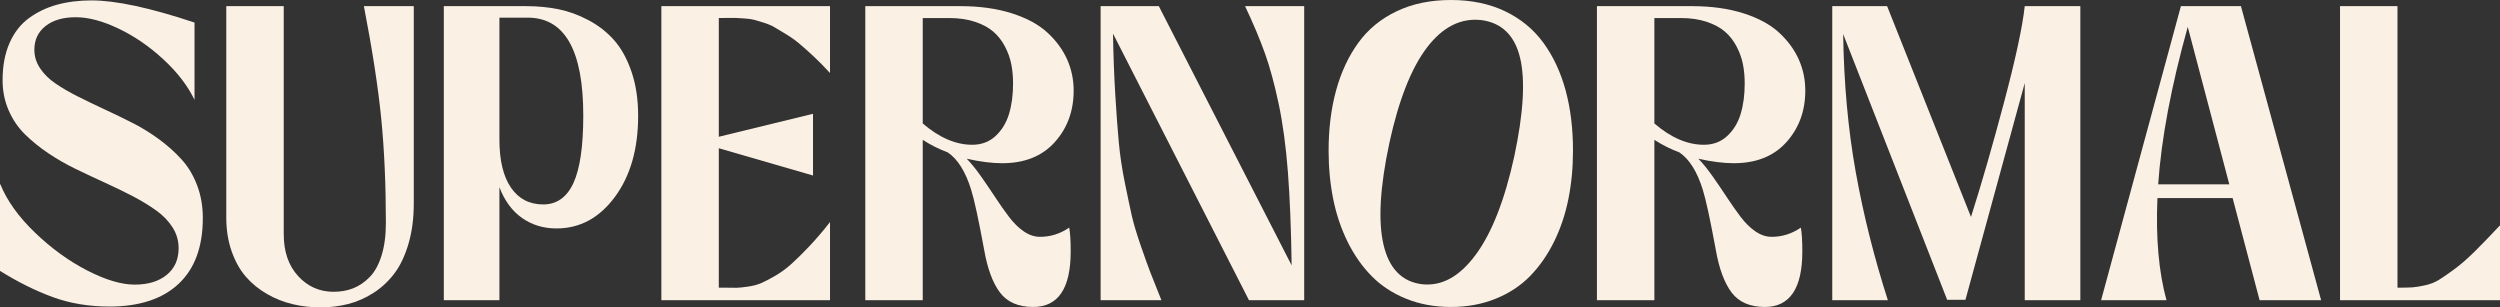 <svg viewBox="0 0 927.649 114.052" version="1.1" xmlns="http://www.w3.org/2000/svg" id="Layer_1">
  
  <rect x="0" y="0" width="927.649" height="114.052" fill="#333333" stroke="none"/>
  
  <defs>
    <style>
      .st0 {
        fill: #faf0e4;
      }
    </style>
  </defs>
  <path d="M40.577,113.748c-7.631,0-14.658-1.179-21.077-3.537C13.08,107.852,6.58,104.618 0,100.509v-32.108h.137c2.467,6.087,6.751,12.06,12.851,17.918,6.101,5.859,12.555,10.538,19.364,14.038,6.808,3.5,12.68,5.25,17.616,5.25,4.98,0,8.946-1.204,11.892-3.614,2.948-2.408,4.421-5.718,4.421-9.929,0-2.74-.744-5.288-2.228-7.647-1.485-2.359-3.496-4.451-6.031-6.277-2.537-1.826-5.427-3.588-8.671-5.288-3.245-1.698-6.683-3.372-10.315-5.021-3.633-1.648-7.255-3.348-10.865-5.098-3.61-1.75-7.037-3.715-10.281-5.896-3.246-2.181-6.135-4.527-8.671-7.038-2.537-2.511-4.547-5.478-6.032-8.902-1.485-3.424-2.228-7.139-2.228-11.147,0-5.275.857-9.865,2.571-13.771,1.713-3.906,4.112-6.987,7.197-9.245,3.084-2.256,6.557-3.918,10.418-4.983C25.006.685,29.29.152,33.998.152c9.002,0,21.728,2.739,38.179,8.217v28.684c-2.514-5.224-6.364-10.234-11.55-15.027-5.187-4.794-10.727-8.598-16.621-11.412-5.895-2.816-11.196-4.223-15.903-4.223-4.707,0-8.442,1.091-11.207,3.272-2.766,2.181-4.147,5.124-4.147,8.826,0,2.434.707,4.717,2.125,6.847,1.416,2.13,3.334,4.021,5.758,5.669,2.421,1.649,5.197,3.259,8.328,4.831,3.13,1.573,6.419,3.158,9.87,4.755,3.45,1.598,6.899,3.271,10.35,5.022,3.45,1.75,6.74,3.779,9.87,6.087,3.13,2.309,5.905,4.794,8.329,7.457,2.421,2.663,4.34,5.858,5.757,9.586s2.125,7.774,2.125,12.136c0,10.703-3.005,18.858-9.013,24.462-6.009,5.605-14.565,8.407-25.67,8.407Z" class="st0"></path>
  <path d="M118.922,114.052c-3.564,0-7.003-.394-10.315-1.18-3.314-.786-6.478-2.041-9.494-3.766-3.015-1.724-5.632-3.854-7.847-6.391-2.217-2.535-3.988-5.693-5.313-9.473-1.326-3.778-1.988-7.951-1.988-12.516V2.282h21.317v84.607c0,6.494,1.782,11.679,5.346,15.56,3.564,3.88,7.951,5.82,13.161,5.82,2.649,0,5.071-.43,7.265-1.293,2.193-.862,4.227-2.244,6.101-4.147,1.873-1.902,3.347-4.565,4.42-7.989,1.073-3.423,1.611-7.468,1.611-12.135,0-14.152-.572-27.022-1.713-38.614-1.143-11.59-3.291-25.527-6.443-41.809h18.506v73.271c0,5.478-.651,10.437-1.953,14.875-1.302,4.439-3.039,8.103-5.209,10.994-2.172,2.891-4.753,5.301-7.745,7.228-2.994,1.928-6.124,3.309-9.391,4.146-3.268.837-6.706,1.256-10.316,1.256Z" class="st0"></path>
  <path d="M164.681,2.282h30.571c4.203,0,8.191.381,11.961,1.142,3.769.761,7.494,2.119,11.172,4.071,3.678,1.953,6.843,4.425,9.493,7.418,2.65,2.994,4.799,6.886,6.443,11.679,1.645,4.794,2.468,10.26,2.468,16.397,0,12.276-2.879,22.306-8.637,30.092-5.758,7.787-12.978,11.679-21.659,11.679-4.845,0-9.106-1.293-12.783-3.88-3.679-2.587-6.478-6.391-8.396-11.412v41.922h-20.632V2.282ZM201.557,75.857c5.026,0,8.762-2.637,11.207-7.913,2.444-5.274,3.667-13.645,3.667-25.108,0-24.195-6.878-36.292-20.632-36.292h-10.487v45.194c0,7.761,1.427,13.722,4.284,17.88,2.855,4.16,6.843,6.239,11.961,6.239Z" class="st0"></path>
  <path d="M307.981,2.282v24.805c-2.056-2.232-4.055-4.261-5.997-6.087-1.943-1.826-3.702-3.398-5.278-4.717-1.576-1.318-3.221-2.498-4.935-3.538-1.713-1.039-3.152-1.903-4.318-2.587-1.165-.685-2.525-1.267-4.078-1.75-1.554-.481-2.753-.837-3.599-1.065-.846-.229-2.033-.393-3.564-.495-1.531-.101-2.594-.165-3.187-.19-.595-.025-1.669-.025-3.222,0-1.554.025-2.581.038-3.084.038v44.053l34.957-8.522v22.902l-34.957-10.119v51.738h2.262c1.919.051,3.38.065,4.386.038,1.005-.025,2.444-.177,4.318-.456,1.873-.278,3.473-.71,4.798-1.294,1.325-.582,3.027-1.47,5.107-2.662,2.079-1.191,4.067-2.637,5.964-4.337,1.895-1.698,4.101-3.867,6.614-6.505,2.513-2.637,5.117-5.68,7.814-9.13v28.988h-62.58V2.282h62.58Z" class="st0"></path>
  <path d="M385.915,87.879c3.884,0,7.494-1.141,10.83-3.424.365,2.08.548,5.022.548,8.826,0,13.747-4.639,20.619-13.914,20.619-5.53,0-9.642-1.788-12.338-5.364-2.697-3.576-4.661-8.914-5.894-16.016-2.057-11.158-3.657-18.538-4.799-22.141-2.102-6.745-5.004-11.362-8.704-13.848-3.291-1.217-6.375-2.764-9.253-4.641v59.499h-21.317V2.282h35.231c7.219,0,13.606.888,19.158,2.663,5.552,1.776,9.949,4.16,13.194,7.152,3.244,2.994,5.678,6.303,7.3,9.929,1.621,3.627,2.433,7.494,2.433,11.603,0,7.559-2.342,13.937-7.026,19.136-4.684,5.2-11.184,7.799-19.5,7.799-3.839,0-8.225-.558-13.16-1.674,1.644,1.674,3.437,3.894,5.38,6.658,1.942,2.765,3.702,5.352,5.278,7.761,1.576,2.409,3.231,4.768,4.969,7.076,1.736,2.308,3.586,4.134,5.552,5.478,1.964,1.344,3.975,2.016,6.031,2.016l-0.0 0ZM352.192,6.696h-9.802v39.108c6.123,5.276,12.246,7.913,18.37,7.913,3.427,0,6.306-1.077,8.637-3.234,2.33-2.155,3.998-4.881,5.003-8.18,1.005-3.296,1.508-7.076,1.508-11.336,0-2.536-.217-4.908-.651-7.114-.435-2.207-1.211-4.387-2.33-6.544-1.121-2.155-2.548-3.995-4.284-5.516-1.738-1.522-4.01-2.751-6.821-3.69-2.81-.938-6.021-1.407-9.63-1.407l0.0 0Z" class="st0"></path>
  <path d="M461.999,2.282h21.934v109.106h-20.494l-50.448-98.911c.137,8.016.412,15.459.823,22.332.412,6.874.846,12.795,1.302,17.766.457,4.972,1.211,10.044,2.262,15.218,1.05,5.173,1.907,9.233,2.571,12.173.661,2.943,1.782,6.696,3.358,11.261s2.752,7.837,3.53,9.815c.776,1.978,2.147,5.428,4.112,10.347h-22.551V2.282h21.591l49.283,96.173c-.183-13.391-.641-24.88-1.371-34.467-.732-9.587-1.874-18.058-3.428-25.413-1.554-7.354-3.255-13.619-5.106-18.793-1.851-5.174-4.308-11.006-7.369-17.5Z" class="st0"></path>
  <path d="M554.954,110.857c-5.027,2.028-10.556,3.043-16.587,3.043-6.032,0-11.561-1.015-16.588-3.043s-9.299-4.832-12.818-8.407c-3.519-3.577-6.489-7.811-8.91-12.706-2.422-4.895-4.205-10.183-5.347-15.864-1.142-5.68-1.713-11.666-1.713-17.956,0-8.166.926-15.623,2.776-22.369,1.85-6.745,4.592-12.63,8.225-17.652,3.633-5.022,8.374-8.927,14.223-11.717C524.064,1.396,530.78,0,538.367,0,545.951,0,552.657,1.396,558.484,4.185c5.826,2.79,10.567,6.695,14.223,11.717,3.656,5.022,6.397,10.893,8.225,17.614,1.827,6.722,2.743,14.19,2.743,22.407,0,6.29-.572,12.276-1.714,17.956-1.143,5.681-2.925,10.97-5.346,15.864-2.423,4.895-5.381,9.13-8.877,12.706-3.496,3.576-7.757,6.379-12.783,8.407h-0ZM547.538,94.575c6.009-8.115,10.796-20.315,14.36-36.598,3.427-16.13,4.136-28.328,2.125-36.597-2.01-8.267-6.785-12.909-14.326-13.923-7.631-.862-14.359,2.524-20.186,10.157-5.826,7.635-10.476,19.414-13.948,35.342-3.519,16.434-4.25,29.052-2.193,37.852,2.056,8.801,6.785,13.684,14.189,14.647,7.312.863,13.971-2.764,19.98-10.88Z" class="st0"></path>
  <path d="M657.395,87.879c3.884,0,7.494-1.141,10.83-3.424.365,2.08.548,5.022.548,8.826,0,13.747-4.639,20.619-13.914,20.619-5.53,0-9.642-1.788-12.338-5.364-2.697-3.576-4.661-8.914-5.894-16.016-2.057-11.158-3.657-18.538-4.799-22.141-2.102-6.745-5.004-11.362-8.704-13.848-3.291-1.217-6.375-2.764-9.253-4.641v59.499h-21.317V2.282h35.231c7.219,0,13.606.888,19.158,2.663,5.552,1.776,9.949,4.16,13.194,7.152,3.244,2.994,5.678,6.303,7.3,9.929,1.621,3.627,2.433,7.494,2.433,11.603,0,7.559-2.342,13.937-7.026,19.136-4.684,5.2-11.184,7.799-19.5,7.799-3.839,0-8.225-.558-13.16-1.674,1.644,1.674,3.437,3.894,5.38,6.658,1.942,2.765,3.702,5.352,5.278,7.761,1.576,2.409,3.232,4.768,4.969,7.076,1.736,2.308,3.586,4.134,5.552,5.478,1.964,1.344,3.975,2.016,6.031,2.016l-0.0 0ZM623.672,6.696h-9.802v39.108c6.123,5.276,12.246,7.913,18.37,7.913,3.427,0,6.306-1.077,8.637-3.234,2.33-2.155,3.998-4.881,5.003-8.18,1.005-3.296,1.508-7.076,1.508-11.336,0-2.536-.217-4.908-.651-7.114-.435-2.207-1.211-4.387-2.33-6.544-1.121-2.155-2.548-3.995-4.284-5.516-1.738-1.522-4.01-2.751-6.821-3.69-2.81-.938-6.021-1.407-9.63-1.407l-0.0 0Z" class="st0"></path>
  <path d="M751.3,2.282h20.632v109.106h-20.632V30.815l-22.003,80.422h-6.785l-38.591-98.607c.275,18.312,1.827,35.368,4.662,51.168,2.832,15.801,6.808,31.665,11.926,47.591h-20.632V2.282h20.357l31.119,78.216c3.884-12.174,7.973-26.35,12.27-42.531,4.294-16.18,6.854-28.076,7.677-35.685l0-0Z" class="st0"></path>
  <path d="M838.447,111.389l-10.008-37.89h-27.898c-.641,14.812.481,27.442,3.358,37.89h-24.264l29.611-109.106h22.276l29.748,109.106h-22.824 0ZM827.205,68.401l-15.422-58.434c-6.169,22.167-9.824,41.645-10.966,58.434h26.388Z" class="st0"></path>
  <path d="M927.649,111.389h-59.359V2.282h21.317v104.465c2.467,0,4.294-.038,5.483-.114,1.188-.076,2.764-.329,4.729-.761,1.965-.43,3.702-1.115,5.21-2.054,1.508-.938,3.416-2.256,5.723-3.956,2.307-1.699,4.798-3.868,7.471-6.506,2.673-2.637,5.815-5.883,9.425-9.738v27.77l0.0 0Z" class="st0"></path>
</svg>